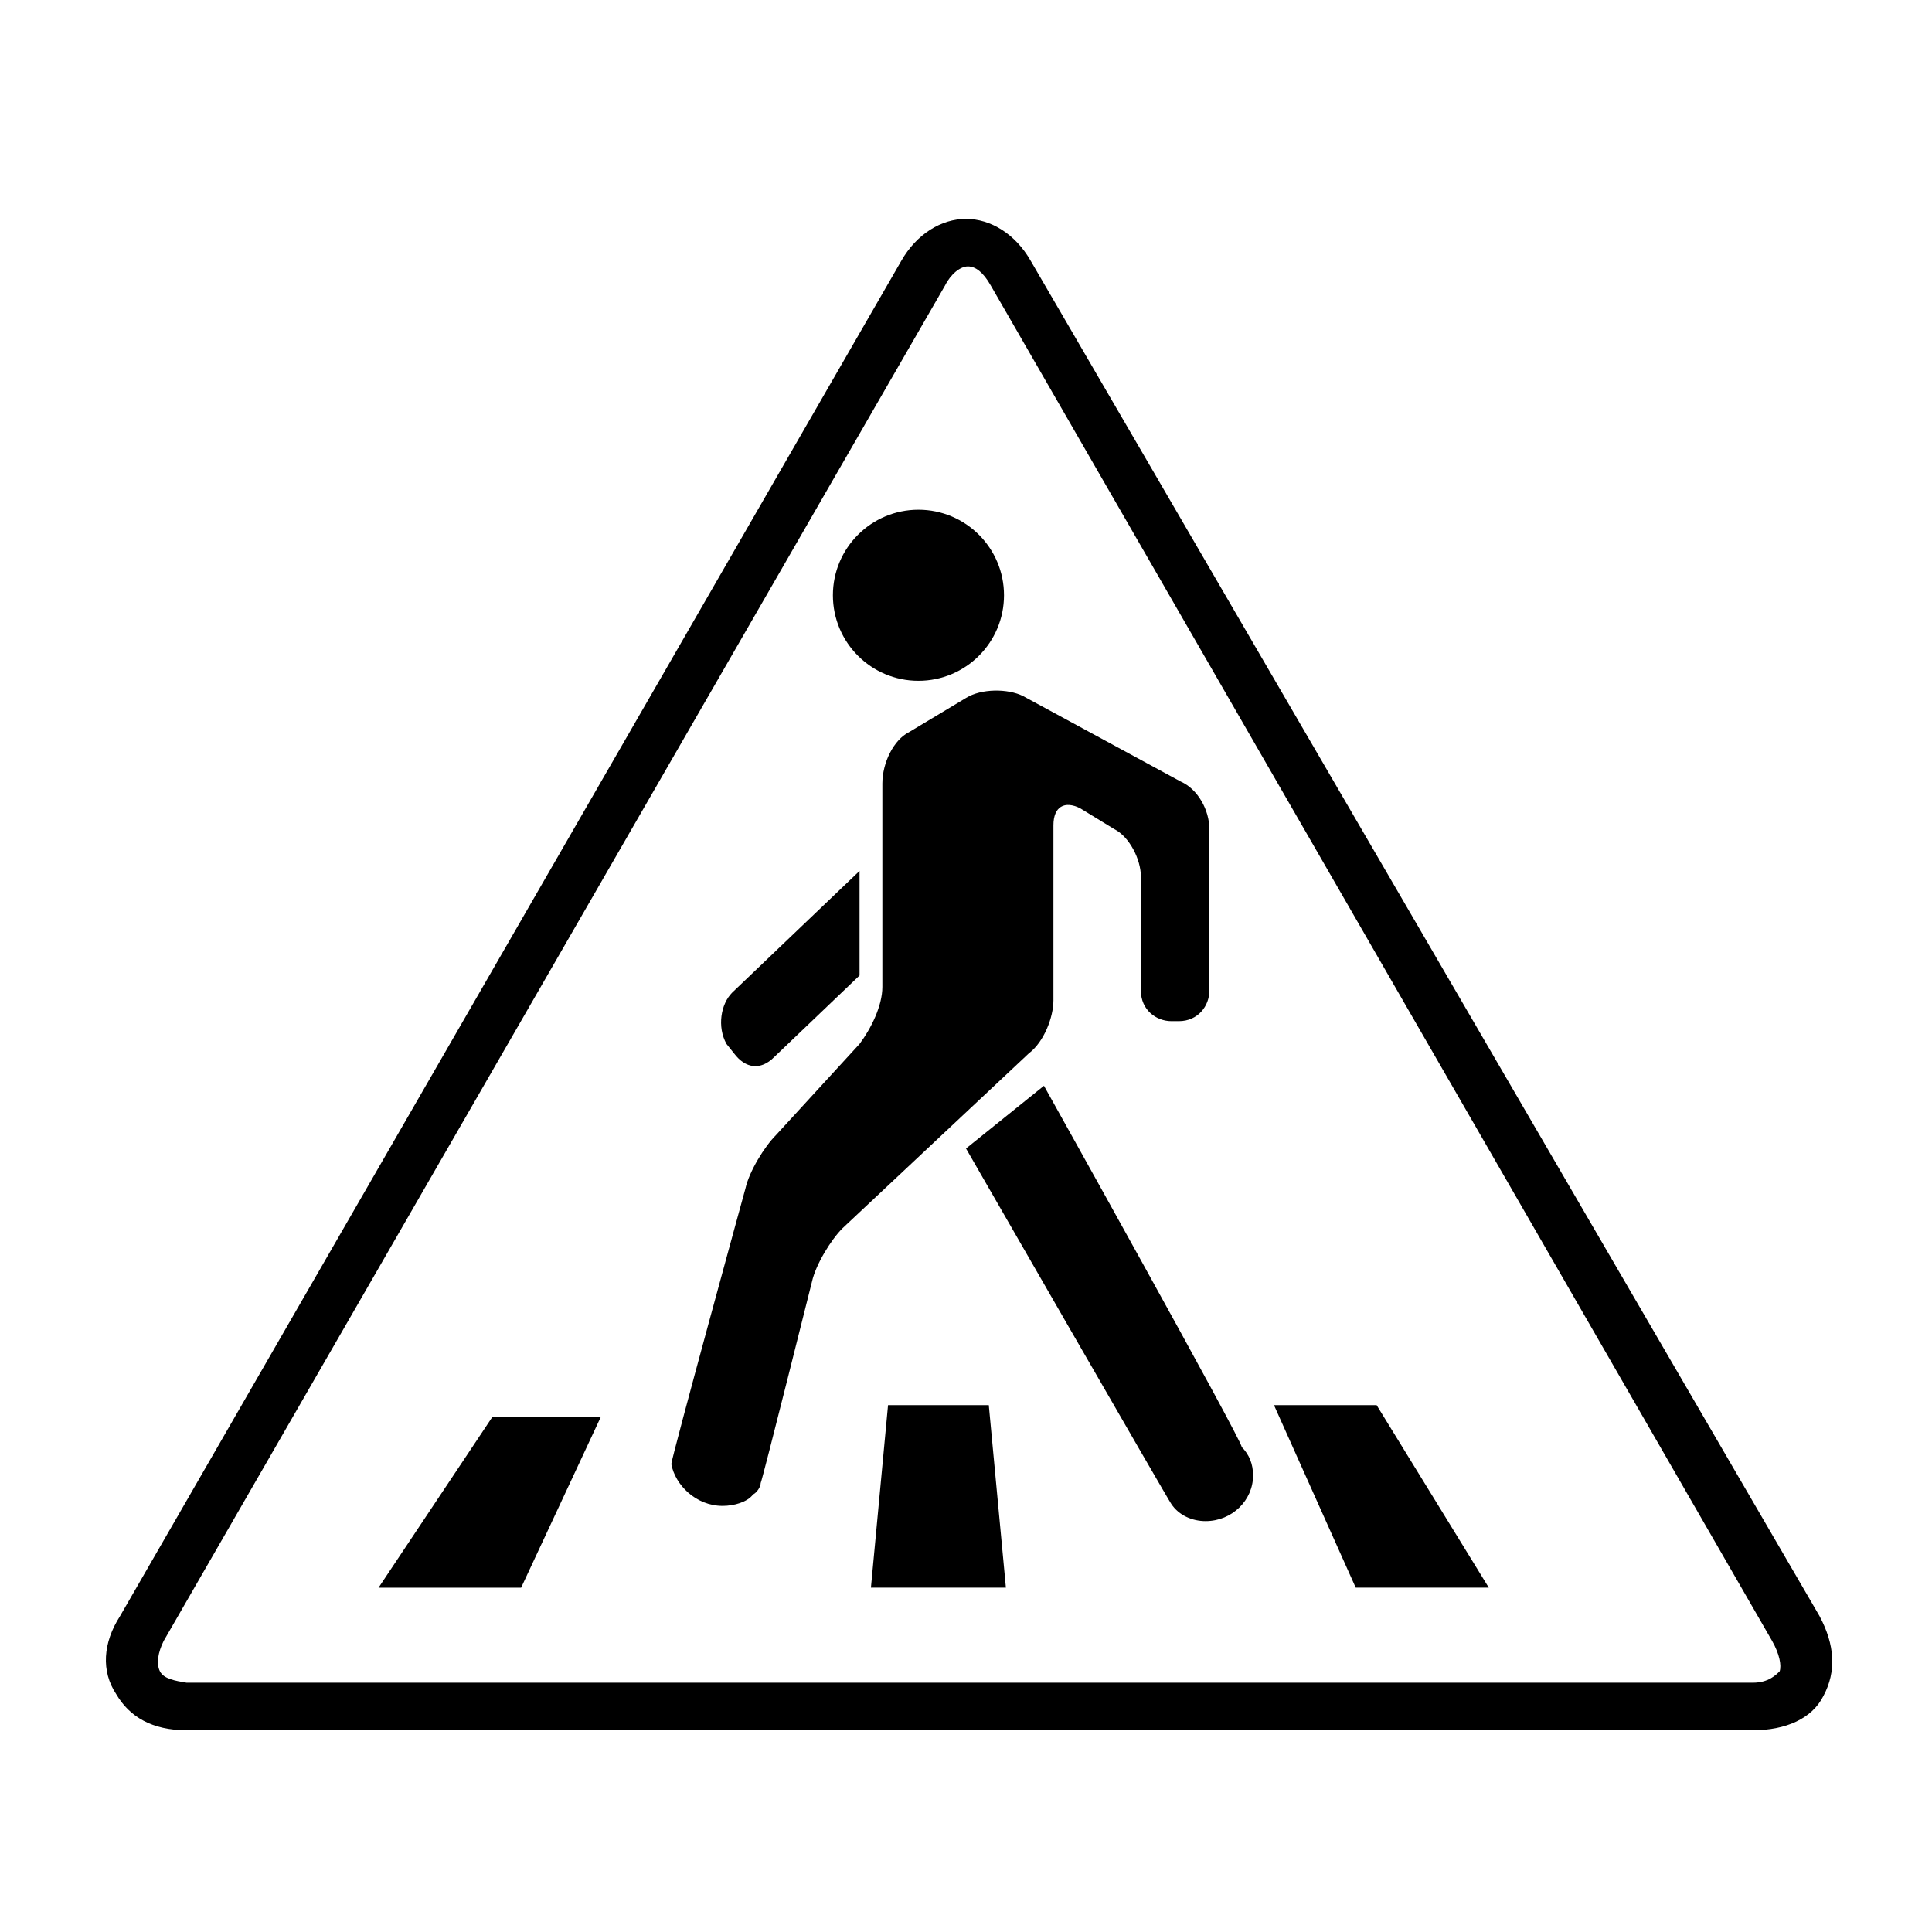 <?xml version="1.0" encoding="UTF-8"?>
<!-- Uploaded to: ICON Repo, www.svgrepo.com, Generator: ICON Repo Mixer Tools -->
<svg fill="#000000" width="800px" height="800px" version="1.1" viewBox="144 144 512 512" xmlns="http://www.w3.org/2000/svg">
 <g>
  <path d="m410.07 301.75c0 12.523-10.148 22.672-22.672 22.672-12.52 0-22.672-10.148-22.672-22.672 0-12.52 10.152-22.668 22.672-22.668 12.523 0 22.672 10.148 22.672 22.668"/>
  <path d="m338.54 423.17c3.023 4.031 7.055 4.535 10.578 1.008l22.672-21.664v-27.707l-33.754 32.242c-3.023 3.023-4.031 9.07-1.512 13.602z"/>
  <path d="m423.17 409.07v-46.352c0-5.039 3.023-6.551 7.055-4.535l9.07 5.543c4.031 2.016 7.055 8.062 7.055 12.594v30.23c0 5.039 4.031 8.062 8.062 8.062h2.016c5.039 0 8.062-4.031 8.062-8.062v-42.824c0-5.039-3.023-10.578-7.559-12.594l-41.816-22.672c-4.031-2.016-11.082-2.016-15.113 0.504l-15.113 9.07c-4.031 2.016-7.055 8.062-7.055 13.602v53.906c0 5.039-3.023 11.082-6.047 15.113l-22.172 24.184c-3.023 3.023-7.055 9.574-8.062 14.105 0 0-19.648 71.539-19.648 73.051 1.008 5.543 6.551 11.082 13.602 11.082 3.023 0 6.551-1.008 8.062-3.023 1.008-0.504 2.016-2.016 2.016-3.023 0.504-1.008 13.602-53.402 13.602-53.402 1.008-4.535 5.039-11.082 8.062-14.105l49.375-46.352c4.031-3.016 6.547-9.566 6.547-14.102z"/>
  <path d="m420.66 431.74-20.656 16.625s53.906 93.707 54.41 94.211c2.016 3.023 5.543 4.535 9.07 4.535 7.055 0 12.594-5.543 12.594-12.09 0-3.023-1.008-5.543-3.023-7.559 0.504-1.008-52.395-95.723-52.395-95.723z"/>
  <path d="m244.32 564.75h37.785l21.16-45.344h-28.715z"/>
  <path d="m379.34 516.38-4.535 48.367h35.77l-4.535-48.367z"/>
  <path d="m481.62 516.38 21.664 48.367h35.266l-29.727-48.367z"/>
  <path d="m626.21 572.3-209.08-359.21c-4.031-7.055-10.578-11.082-17.129-11.082s-13.098 4.031-17.129 11.082l-207.07 359.21c-4.535 7.055-5.039 14.609-1.008 20.656 3.527 6.047 9.57 9.574 18.641 9.574h415.14c8.566 0 15.617-3.023 18.641-9.07 3.523-6.551 3.019-13.602-1.008-21.16zm-10.582 14.609c-1.008 1.008-3.023 3.023-7.055 3.023h-415.14c-3.023-0.504-6.047-1.008-7.055-3.023-1.008-2.016-0.504-5.039 1.008-8.062l207.07-359.21c1.512-3.023 4.031-5.039 6.047-5.039s4.031 1.512 6.047 5.039l207.07 359.21c2.012 3.531 2.516 6.555 2.012 8.062z"/>
 </g>
</svg>